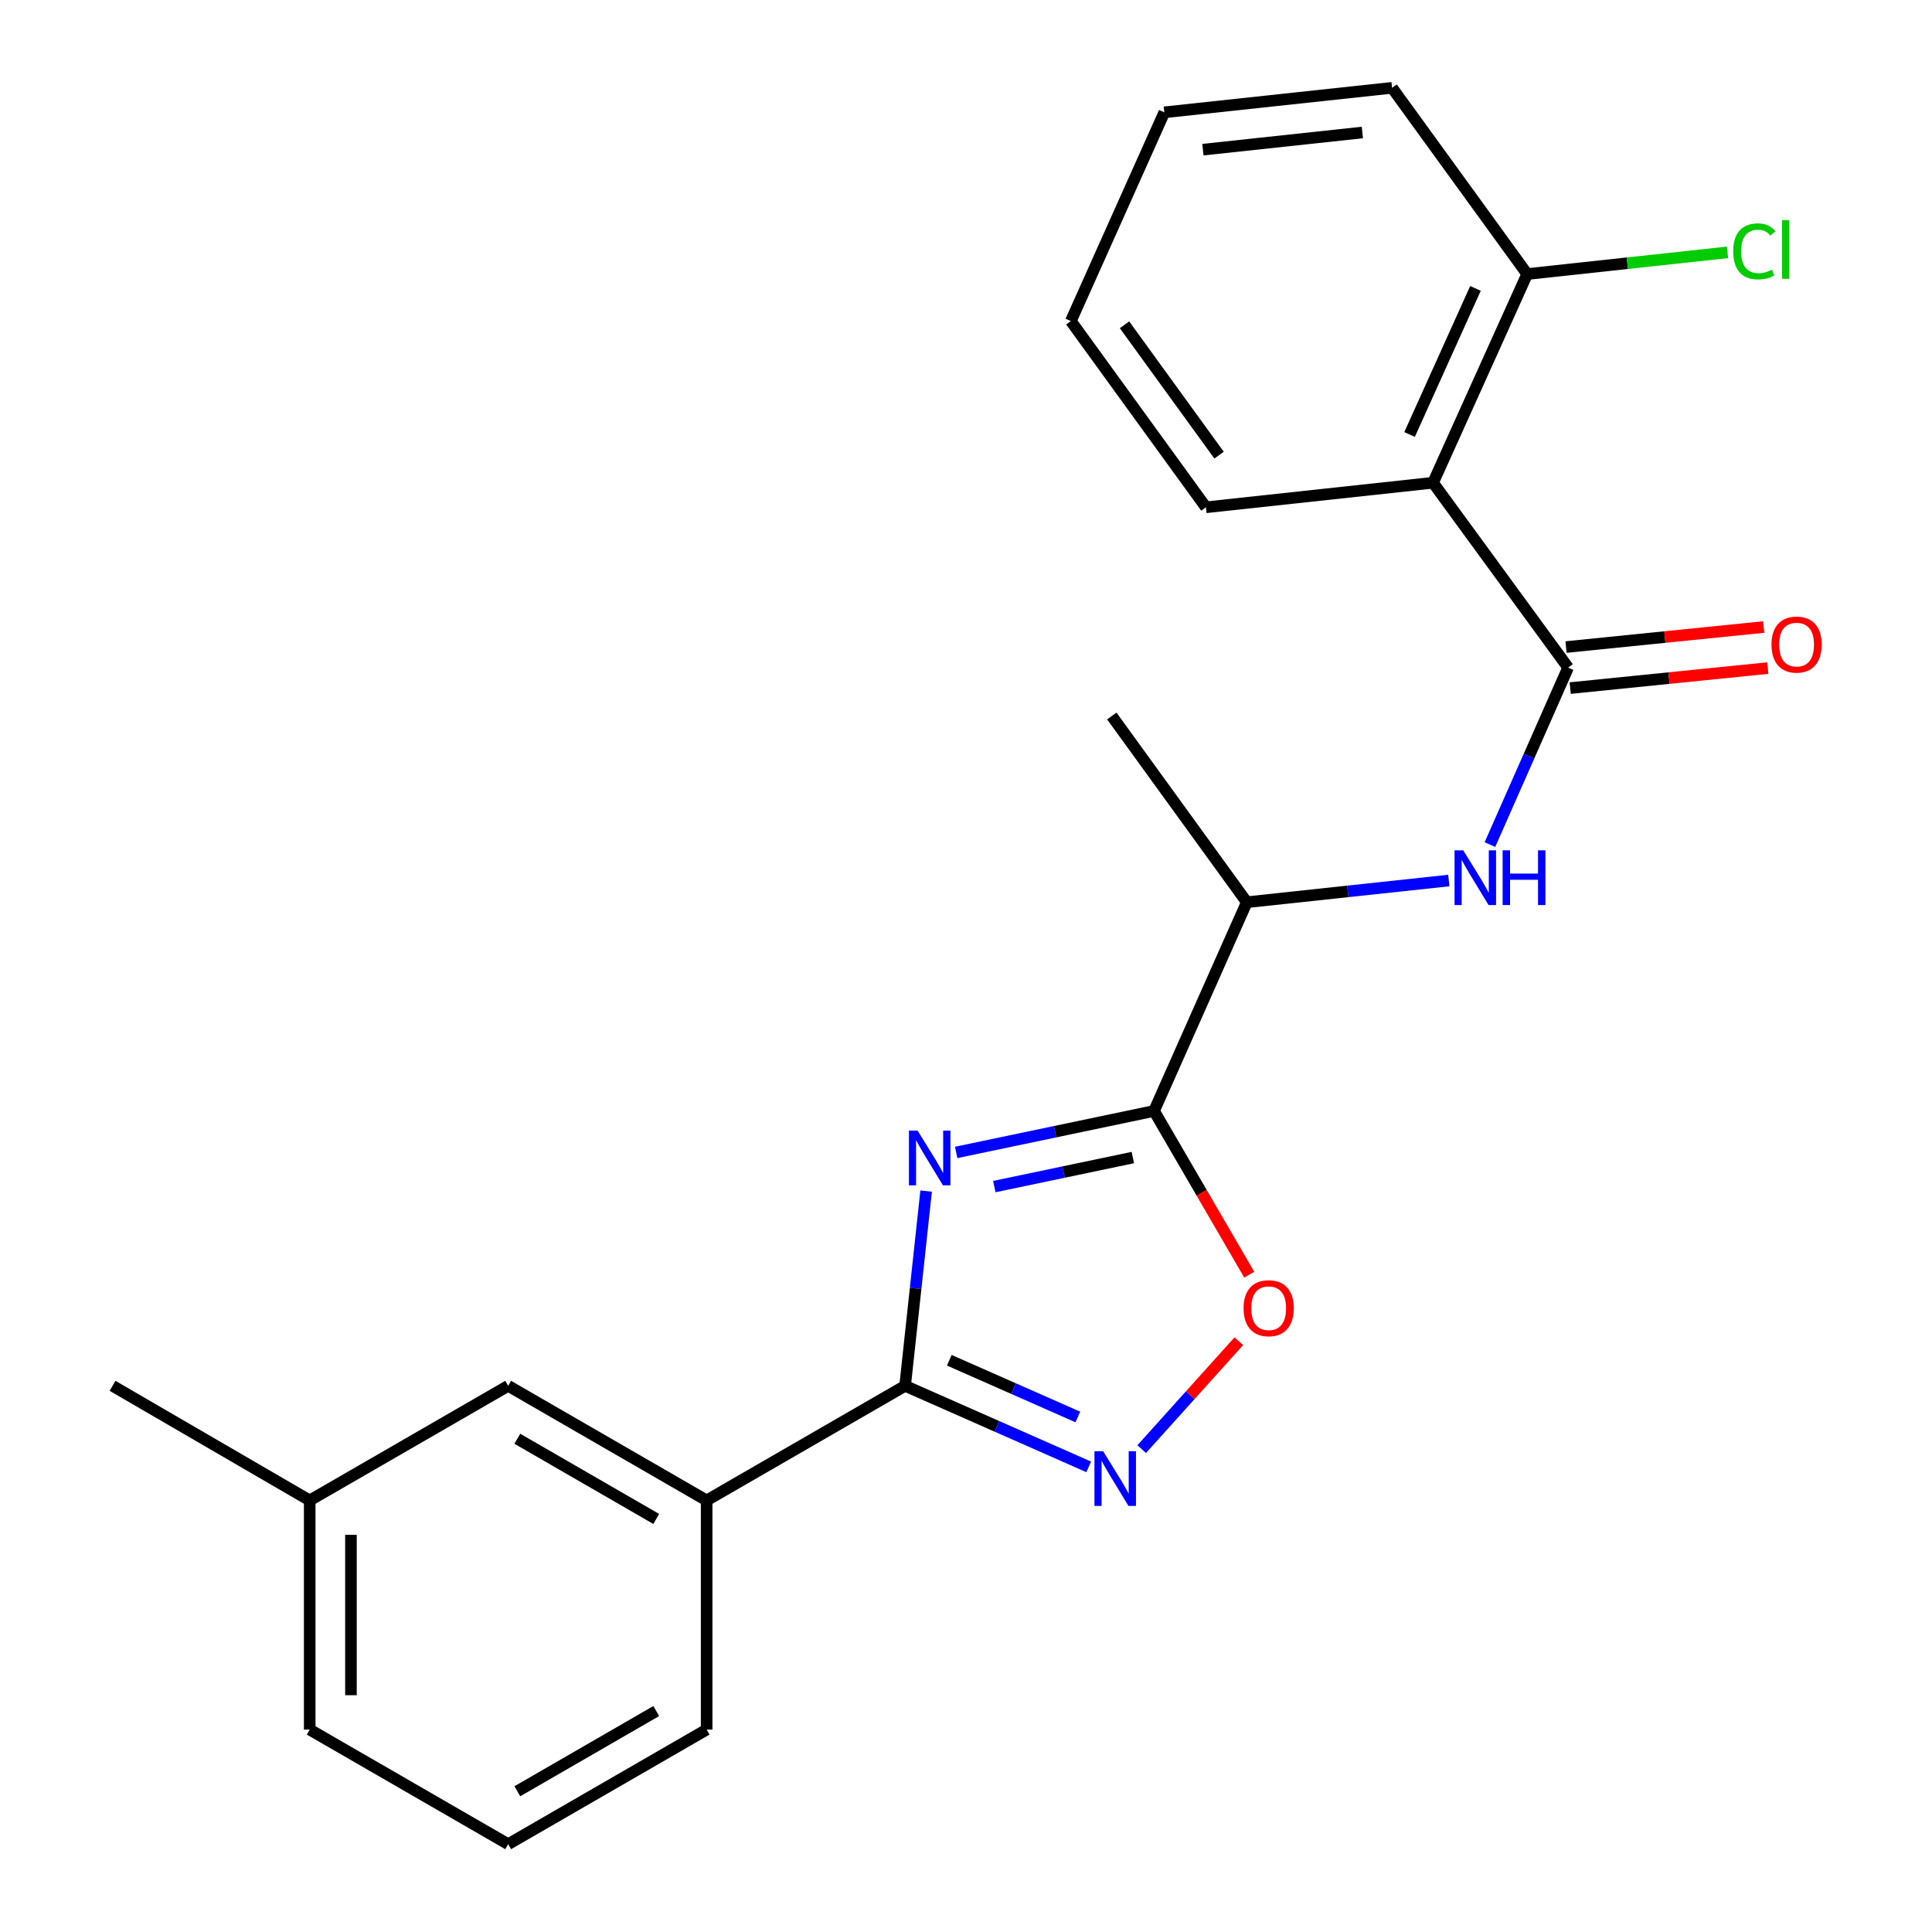 <?xml version='1.0' encoding='iso-8859-1'?>
<svg version='1.1' baseProfile='full'
              xmlns='http://www.w3.org/2000/svg'
                      xmlns:rdkit='http://www.rdkit.org/xml'
                      xmlns:xlink='http://www.w3.org/1999/xlink'
                  xml:space='preserve'
width='1000px' height='1000px' viewBox='0 0 1000 1000'>
<!-- END OF HEADER -->
<rect style='opacity:1.0;fill:#FFFFFF;stroke:none' width='1000' height='1000' x='0' y='0'> </rect>
<path class='bond-0' d='M 494.916,596.498 L 546.128,585.765' style='fill:none;fill-rule:evenodd;stroke:#0000FF;stroke-width:6px;stroke-linecap:butt;stroke-linejoin:miter;stroke-opacity:1' />
<path class='bond-0' d='M 546.128,585.765 L 597.34,575.032' style='fill:none;fill-rule:evenodd;stroke:#000000;stroke-width:6px;stroke-linecap:butt;stroke-linejoin:miter;stroke-opacity:1' />
<path class='bond-0' d='M 514.659,614.174 L 550.508,606.661' style='fill:none;fill-rule:evenodd;stroke:#0000FF;stroke-width:6px;stroke-linecap:butt;stroke-linejoin:miter;stroke-opacity:1' />
<path class='bond-0' d='M 550.508,606.661 L 586.356,599.148' style='fill:none;fill-rule:evenodd;stroke:#000000;stroke-width:6px;stroke-linecap:butt;stroke-linejoin:miter;stroke-opacity:1' />
<path class='bond-1' d='M 479.362,616.496 L 473.923,666.9' style='fill:none;fill-rule:evenodd;stroke:#0000FF;stroke-width:6px;stroke-linecap:butt;stroke-linejoin:miter;stroke-opacity:1' />
<path class='bond-1' d='M 473.923,666.9 L 468.483,717.304' style='fill:none;fill-rule:evenodd;stroke:#000000;stroke-width:6px;stroke-linecap:butt;stroke-linejoin:miter;stroke-opacity:1' />
<path class='bond-4' d='M 597.34,575.032 L 621.982,617.405' style='fill:none;fill-rule:evenodd;stroke:#000000;stroke-width:6px;stroke-linecap:butt;stroke-linejoin:miter;stroke-opacity:1' />
<path class='bond-4' d='M 621.982,617.405 L 646.625,659.777' style='fill:none;fill-rule:evenodd;stroke:#FF0000;stroke-width:6px;stroke-linecap:butt;stroke-linejoin:miter;stroke-opacity:1' />
<path class='bond-7' d='M 597.34,575.032 L 645.353,466.991' style='fill:none;fill-rule:evenodd;stroke:#000000;stroke-width:6px;stroke-linecap:butt;stroke-linejoin:miter;stroke-opacity:1' />
<path class='bond-2' d='M 468.483,717.304 L 516.004,738.278' style='fill:none;fill-rule:evenodd;stroke:#000000;stroke-width:6px;stroke-linecap:butt;stroke-linejoin:miter;stroke-opacity:1' />
<path class='bond-2' d='M 516.004,738.278 L 563.524,759.253' style='fill:none;fill-rule:evenodd;stroke:#0000FF;stroke-width:6px;stroke-linecap:butt;stroke-linejoin:miter;stroke-opacity:1' />
<path class='bond-2' d='M 491.36,704.064 L 524.624,718.746' style='fill:none;fill-rule:evenodd;stroke:#000000;stroke-width:6px;stroke-linecap:butt;stroke-linejoin:miter;stroke-opacity:1' />
<path class='bond-2' d='M 524.624,718.746 L 557.889,733.429' style='fill:none;fill-rule:evenodd;stroke:#0000FF;stroke-width:6px;stroke-linecap:butt;stroke-linejoin:miter;stroke-opacity:1' />
<path class='bond-8' d='M 468.483,717.304 L 365.756,776.62' style='fill:none;fill-rule:evenodd;stroke:#000000;stroke-width:6px;stroke-linecap:butt;stroke-linejoin:miter;stroke-opacity:1' />
<path class='bond-23' d='M 590.944,750.073 L 616.078,722.147' style='fill:none;fill-rule:evenodd;stroke:#0000FF;stroke-width:6px;stroke-linecap:butt;stroke-linejoin:miter;stroke-opacity:1' />
<path class='bond-23' d='M 616.078,722.147 L 641.212,694.221' style='fill:none;fill-rule:evenodd;stroke:#FF0000;stroke-width:6px;stroke-linecap:butt;stroke-linejoin:miter;stroke-opacity:1' />
<path class='bond-3' d='M 811.655,345.535 L 791.42,391.346' style='fill:none;fill-rule:evenodd;stroke:#000000;stroke-width:6px;stroke-linecap:butt;stroke-linejoin:miter;stroke-opacity:1' />
<path class='bond-3' d='M 791.42,391.346 L 771.186,437.156' style='fill:none;fill-rule:evenodd;stroke:#0000FF;stroke-width:6px;stroke-linecap:butt;stroke-linejoin:miter;stroke-opacity:1' />
<path class='bond-5' d='M 811.655,345.535 L 741.747,249.865' style='fill:none;fill-rule:evenodd;stroke:#000000;stroke-width:6px;stroke-linecap:butt;stroke-linejoin:miter;stroke-opacity:1' />
<path class='bond-10' d='M 812.731,356.156 L 863.877,350.975' style='fill:none;fill-rule:evenodd;stroke:#000000;stroke-width:6px;stroke-linecap:butt;stroke-linejoin:miter;stroke-opacity:1' />
<path class='bond-10' d='M 863.877,350.975 L 915.024,345.794' style='fill:none;fill-rule:evenodd;stroke:#FF0000;stroke-width:6px;stroke-linecap:butt;stroke-linejoin:miter;stroke-opacity:1' />
<path class='bond-10' d='M 810.579,334.915 L 861.726,329.734' style='fill:none;fill-rule:evenodd;stroke:#000000;stroke-width:6px;stroke-linecap:butt;stroke-linejoin:miter;stroke-opacity:1' />
<path class='bond-10' d='M 861.726,329.734 L 912.872,324.553' style='fill:none;fill-rule:evenodd;stroke:#FF0000;stroke-width:6px;stroke-linecap:butt;stroke-linejoin:miter;stroke-opacity:1' />
<path class='bond-9' d='M 741.747,249.865 L 790.471,141.848' style='fill:none;fill-rule:evenodd;stroke:#000000;stroke-width:6px;stroke-linecap:butt;stroke-linejoin:miter;stroke-opacity:1' />
<path class='bond-9' d='M 729.594,224.884 L 763.701,149.272' style='fill:none;fill-rule:evenodd;stroke:#000000;stroke-width:6px;stroke-linecap:butt;stroke-linejoin:miter;stroke-opacity:1' />
<path class='bond-14' d='M 741.747,249.865 L 624.193,262.58' style='fill:none;fill-rule:evenodd;stroke:#000000;stroke-width:6px;stroke-linecap:butt;stroke-linejoin:miter;stroke-opacity:1' />
<path class='bond-6' d='M 749.904,455.761 L 697.629,461.376' style='fill:none;fill-rule:evenodd;stroke:#0000FF;stroke-width:6px;stroke-linecap:butt;stroke-linejoin:miter;stroke-opacity:1' />
<path class='bond-6' d='M 697.629,461.376 L 645.353,466.991' style='fill:none;fill-rule:evenodd;stroke:#000000;stroke-width:6px;stroke-linecap:butt;stroke-linejoin:miter;stroke-opacity:1' />
<path class='bond-17' d='M 645.353,466.991 L 575.469,370.598' style='fill:none;fill-rule:evenodd;stroke:#000000;stroke-width:6px;stroke-linecap:butt;stroke-linejoin:miter;stroke-opacity:1' />
<path class='bond-11' d='M 365.756,776.62 L 263.029,717.304' style='fill:none;fill-rule:evenodd;stroke:#000000;stroke-width:6px;stroke-linecap:butt;stroke-linejoin:miter;stroke-opacity:1' />
<path class='bond-11' d='M 339.671,786.211 L 267.762,744.69' style='fill:none;fill-rule:evenodd;stroke:#000000;stroke-width:6px;stroke-linecap:butt;stroke-linejoin:miter;stroke-opacity:1' />
<path class='bond-15' d='M 365.756,776.62 L 365.756,895.229' style='fill:none;fill-rule:evenodd;stroke:#000000;stroke-width:6px;stroke-linecap:butt;stroke-linejoin:miter;stroke-opacity:1' />
<path class='bond-12' d='M 790.471,141.848 L 842.31,136.236' style='fill:none;fill-rule:evenodd;stroke:#000000;stroke-width:6px;stroke-linecap:butt;stroke-linejoin:miter;stroke-opacity:1' />
<path class='bond-12' d='M 842.31,136.236 L 894.149,130.624' style='fill:none;fill-rule:evenodd;stroke:#00CC00;stroke-width:6px;stroke-linecap:butt;stroke-linejoin:miter;stroke-opacity:1' />
<path class='bond-18' d='M 790.471,141.848 L 720.551,45.455' style='fill:none;fill-rule:evenodd;stroke:#000000;stroke-width:6px;stroke-linecap:butt;stroke-linejoin:miter;stroke-opacity:1' />
<path class='bond-13' d='M 263.029,717.304 L 160.301,776.62' style='fill:none;fill-rule:evenodd;stroke:#000000;stroke-width:6px;stroke-linecap:butt;stroke-linejoin:miter;stroke-opacity:1' />
<path class='bond-20' d='M 160.301,776.62 L 58.262,717.304' style='fill:none;fill-rule:evenodd;stroke:#000000;stroke-width:6px;stroke-linecap:butt;stroke-linejoin:miter;stroke-opacity:1' />
<path class='bond-24' d='M 160.301,776.62 L 160.301,895.229' style='fill:none;fill-rule:evenodd;stroke:#000000;stroke-width:6px;stroke-linecap:butt;stroke-linejoin:miter;stroke-opacity:1' />
<path class='bond-24' d='M 181.651,794.411 L 181.651,877.438' style='fill:none;fill-rule:evenodd;stroke:#000000;stroke-width:6px;stroke-linecap:butt;stroke-linejoin:miter;stroke-opacity:1' />
<path class='bond-21' d='M 624.193,262.58 L 554.273,166.187' style='fill:none;fill-rule:evenodd;stroke:#000000;stroke-width:6px;stroke-linecap:butt;stroke-linejoin:miter;stroke-opacity:1' />
<path class='bond-21' d='M 630.987,235.586 L 582.043,168.11' style='fill:none;fill-rule:evenodd;stroke:#000000;stroke-width:6px;stroke-linecap:butt;stroke-linejoin:miter;stroke-opacity:1' />
<path class='bond-16' d='M 365.756,895.229 L 263.029,954.545' style='fill:none;fill-rule:evenodd;stroke:#000000;stroke-width:6px;stroke-linecap:butt;stroke-linejoin:miter;stroke-opacity:1' />
<path class='bond-16' d='M 339.671,885.638 L 267.762,927.159' style='fill:none;fill-rule:evenodd;stroke:#000000;stroke-width:6px;stroke-linecap:butt;stroke-linejoin:miter;stroke-opacity:1' />
<path class='bond-19' d='M 263.029,954.545 L 160.301,895.229' style='fill:none;fill-rule:evenodd;stroke:#000000;stroke-width:6px;stroke-linecap:butt;stroke-linejoin:miter;stroke-opacity:1' />
<path class='bond-25' d='M 720.551,45.455 L 602.654,58.146' style='fill:none;fill-rule:evenodd;stroke:#000000;stroke-width:6px;stroke-linecap:butt;stroke-linejoin:miter;stroke-opacity:1' />
<path class='bond-25' d='M 705.152,68.585 L 622.623,77.469' style='fill:none;fill-rule:evenodd;stroke:#000000;stroke-width:6px;stroke-linecap:butt;stroke-linejoin:miter;stroke-opacity:1' />
<path class='bond-22' d='M 554.273,166.187 L 602.654,58.146' style='fill:none;fill-rule:evenodd;stroke:#000000;stroke-width:6px;stroke-linecap:butt;stroke-linejoin:miter;stroke-opacity:1' />
<path  class='atom-0' d='M 474.95 585.211
L 484.23 600.211
Q 485.15 601.691, 486.63 604.371
Q 488.11 607.051, 488.19 607.211
L 488.19 585.211
L 491.95 585.211
L 491.95 613.531
L 488.07 613.531
L 478.11 597.131
Q 476.95 595.211, 475.71 593.011
Q 474.51 590.811, 474.15 590.131
L 474.15 613.531
L 470.47 613.531
L 470.47 585.211
L 474.95 585.211
' fill='#0000FF'/>
<path  class='atom-3' d='M 570.976 751.145
L 580.256 766.145
Q 581.176 767.625, 582.656 770.305
Q 584.136 772.985, 584.216 773.145
L 584.216 751.145
L 587.976 751.145
L 587.976 779.465
L 584.096 779.465
L 574.136 763.065
Q 572.976 761.145, 571.736 758.945
Q 570.536 756.745, 570.176 756.065
L 570.176 779.465
L 566.496 779.465
L 566.496 751.145
L 570.976 751.145
' fill='#0000FF'/>
<path  class='atom-5' d='M 643.668 677.128
Q 643.668 670.328, 647.028 666.528
Q 650.388 662.728, 656.668 662.728
Q 662.948 662.728, 666.308 666.528
Q 669.668 670.328, 669.668 677.128
Q 669.668 684.008, 666.268 687.928
Q 662.868 691.808, 656.668 691.808
Q 650.428 691.808, 647.028 687.928
Q 643.668 684.048, 643.668 677.128
M 656.668 688.608
Q 660.988 688.608, 663.308 685.728
Q 665.668 682.808, 665.668 677.128
Q 665.668 671.568, 663.308 668.768
Q 660.988 665.928, 656.668 665.928
Q 652.348 665.928, 649.988 668.728
Q 647.668 671.528, 647.668 677.128
Q 647.668 682.848, 649.988 685.728
Q 652.348 688.608, 656.668 688.608
' fill='#FF0000'/>
<path  class='atom-7' d='M 757.358 440.128
L 766.638 455.128
Q 767.558 456.608, 769.038 459.288
Q 770.518 461.968, 770.598 462.128
L 770.598 440.128
L 774.358 440.128
L 774.358 468.448
L 770.478 468.448
L 760.518 452.048
Q 759.358 450.128, 758.118 447.928
Q 756.918 445.728, 756.558 445.048
L 756.558 468.448
L 752.878 468.448
L 752.878 440.128
L 757.358 440.128
' fill='#0000FF'/>
<path  class='atom-7' d='M 777.758 440.128
L 781.598 440.128
L 781.598 452.168
L 796.078 452.168
L 796.078 440.128
L 799.918 440.128
L 799.918 468.448
L 796.078 468.448
L 796.078 455.368
L 781.598 455.368
L 781.598 468.448
L 777.758 468.448
L 777.758 440.128
' fill='#0000FF'/>
<path  class='atom-11' d='M 916.92 333.636
Q 916.92 326.836, 920.28 323.036
Q 923.64 319.236, 929.92 319.236
Q 936.2 319.236, 939.56 323.036
Q 942.92 326.836, 942.92 333.636
Q 942.92 340.516, 939.52 344.436
Q 936.12 348.316, 929.92 348.316
Q 923.68 348.316, 920.28 344.436
Q 916.92 340.556, 916.92 333.636
M 929.92 345.116
Q 934.24 345.116, 936.56 342.236
Q 938.92 339.316, 938.92 333.636
Q 938.92 328.076, 936.56 325.276
Q 934.24 322.436, 929.92 322.436
Q 925.6 322.436, 923.24 325.236
Q 920.92 328.036, 920.92 333.636
Q 920.92 339.356, 923.24 342.236
Q 925.6 345.116, 929.92 345.116
' fill='#FF0000'/>
<path  class='atom-13' d='M 897.105 130.101
Q 897.105 123.061, 900.385 119.381
Q 903.705 115.661, 909.985 115.661
Q 915.825 115.661, 918.945 119.781
L 916.305 121.941
Q 914.025 118.941, 909.985 118.941
Q 905.705 118.941, 903.425 121.821
Q 901.185 124.661, 901.185 130.101
Q 901.185 135.701, 903.505 138.581
Q 905.865 141.461, 910.425 141.461
Q 913.545 141.461, 917.185 139.581
L 918.305 142.581
Q 916.825 143.541, 914.585 144.101
Q 912.345 144.661, 909.865 144.661
Q 903.705 144.661, 900.385 140.901
Q 897.105 137.141, 897.105 130.101
' fill='#00CC00'/>
<path  class='atom-13' d='M 922.385 113.941
L 926.065 113.941
L 926.065 144.301
L 922.385 144.301
L 922.385 113.941
' fill='#00CC00'/>
</svg>
